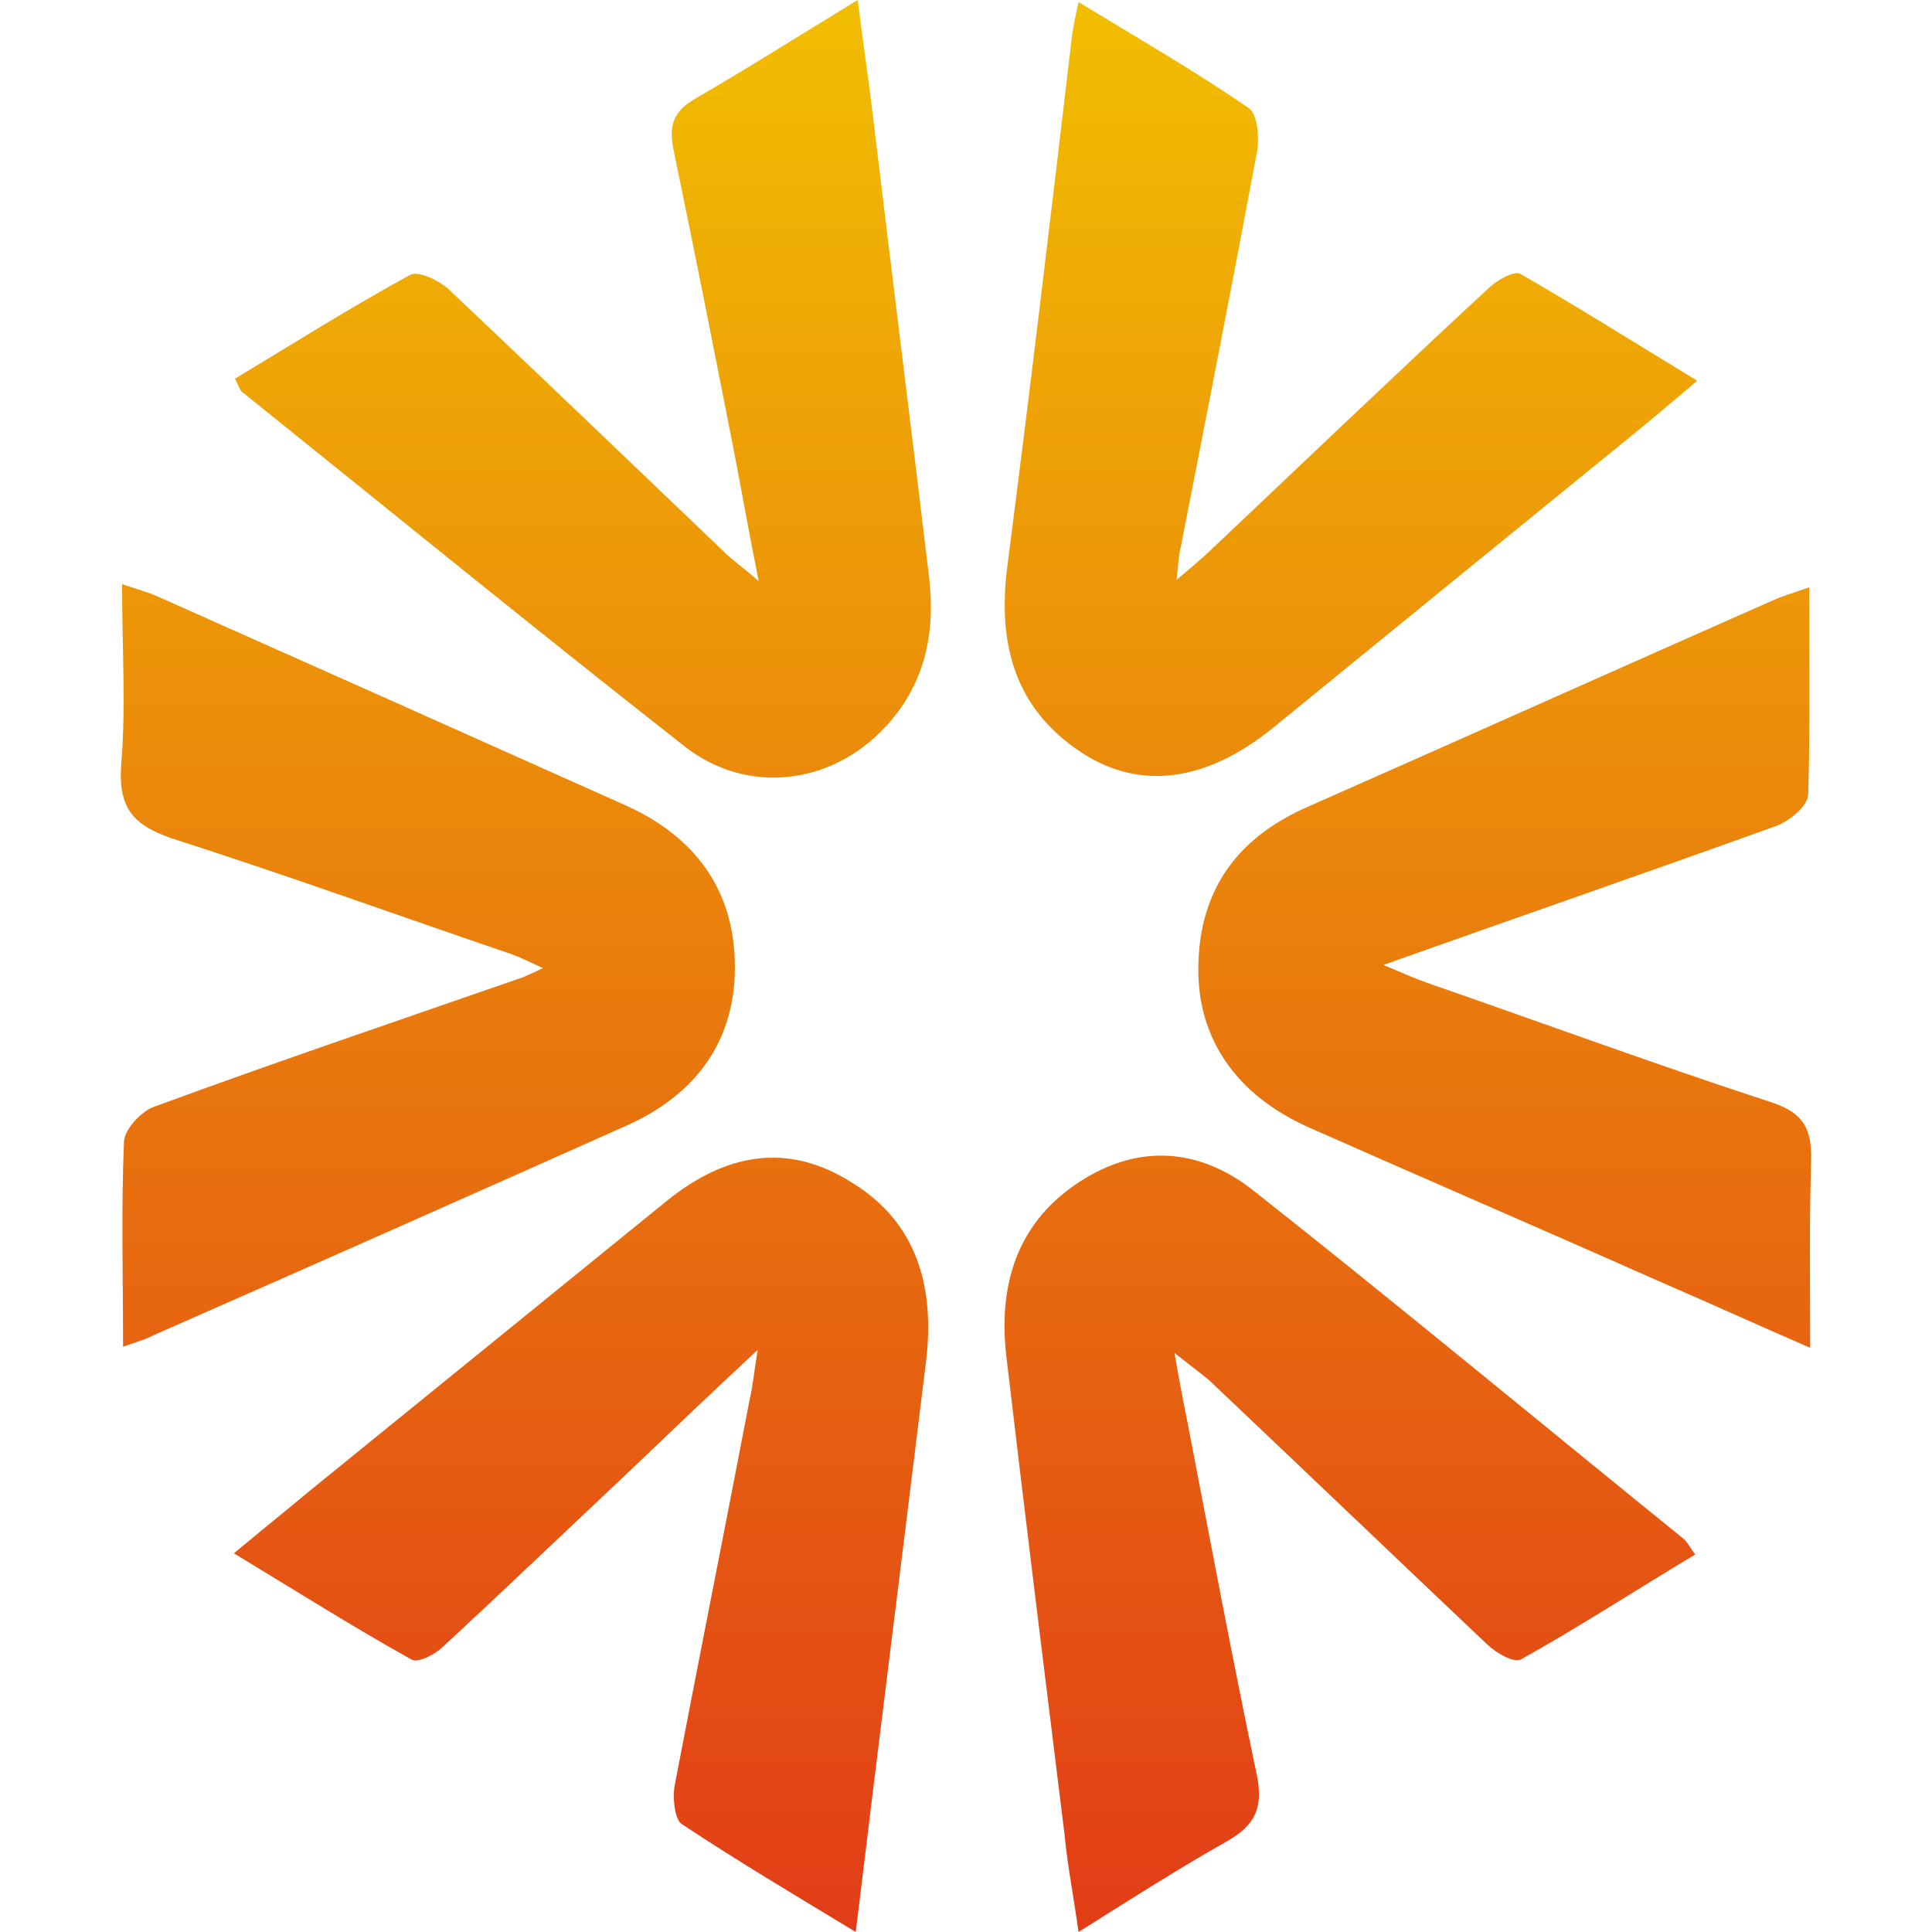 <svg width="16" height="16" viewBox="0 0 16 16" fill="none" xmlns="http://www.w3.org/2000/svg">
<path d="M1.946 3.136C2.438 2.84 2.905 2.545 3.397 2.276C3.463 2.241 3.627 2.319 3.709 2.389C4.479 3.118 5.242 3.848 6.013 4.586C6.078 4.647 6.152 4.699 6.283 4.812C6.201 4.404 6.144 4.074 6.078 3.735C5.914 2.901 5.75 2.067 5.578 1.242C5.537 1.034 5.578 0.921 5.758 0.817C6.193 0.565 6.619 0.295 7.103 0C7.144 0.33 7.185 0.599 7.218 0.869C7.374 2.172 7.538 3.474 7.694 4.777C7.751 5.255 7.653 5.681 7.325 6.028C6.882 6.497 6.201 6.584 5.685 6.193C4.455 5.229 3.241 4.239 2.019 3.257C1.987 3.24 1.987 3.214 1.946 3.136ZM1.019 11.153C1.019 10.545 1.003 9.998 1.027 9.451C1.035 9.346 1.175 9.199 1.281 9.164C2.274 8.799 3.274 8.46 4.274 8.113C4.332 8.096 4.389 8.069 4.496 8.017C4.381 7.965 4.315 7.931 4.242 7.904C3.299 7.583 2.364 7.244 1.413 6.94C1.126 6.836 0.978 6.714 1.003 6.341C1.044 5.863 1.011 5.377 1.011 4.838C1.142 4.882 1.24 4.908 1.331 4.951C2.618 5.524 3.905 6.098 5.184 6.671C5.742 6.923 6.086 7.357 6.086 8.009C6.086 8.651 5.734 9.077 5.193 9.32C3.889 9.902 2.577 10.484 1.273 11.057C1.208 11.092 1.142 11.11 1.019 11.153ZM14.983 4.864C14.983 5.481 14.991 6.028 14.975 6.575C14.975 6.671 14.827 6.793 14.721 6.836C13.663 7.218 12.605 7.583 11.457 7.991C11.621 8.061 11.72 8.104 11.818 8.139C12.769 8.469 13.712 8.816 14.671 9.129C14.934 9.216 15.008 9.346 14.999 9.624C14.983 10.119 14.991 10.606 14.991 11.162C14.532 10.962 14.13 10.78 13.729 10.606C12.769 10.18 11.802 9.763 10.842 9.338C10.235 9.068 9.916 8.599 9.924 8.009C9.932 7.34 10.276 6.923 10.834 6.68C12.113 6.115 13.392 5.542 14.671 4.977C14.745 4.942 14.835 4.916 14.983 4.864ZM9.727 11.205C9.768 11.448 9.801 11.614 9.834 11.778C10.022 12.751 10.203 13.724 10.408 14.697C10.465 14.975 10.391 15.114 10.17 15.244C9.768 15.47 9.374 15.722 8.932 16C8.891 15.705 8.841 15.453 8.817 15.201C8.653 13.872 8.489 12.552 8.333 11.223C8.268 10.641 8.423 10.146 8.899 9.815C9.399 9.468 9.924 9.494 10.391 9.868C11.588 10.814 12.761 11.787 13.942 12.743C13.974 12.769 13.991 12.812 14.04 12.873C13.548 13.168 13.081 13.472 12.597 13.742C12.54 13.776 12.392 13.69 12.318 13.62C11.547 12.89 10.785 12.161 10.014 11.431C9.932 11.362 9.858 11.309 9.727 11.205ZM8.932 0.017C9.432 0.321 9.899 0.591 10.342 0.895C10.416 0.947 10.432 1.147 10.408 1.268C10.203 2.363 9.989 3.457 9.776 4.543C9.76 4.604 9.76 4.673 9.743 4.803C9.866 4.699 9.948 4.63 10.022 4.56C10.793 3.831 11.556 3.101 12.335 2.38C12.4 2.319 12.54 2.241 12.589 2.267C13.072 2.545 13.54 2.84 14.056 3.153C13.81 3.362 13.614 3.527 13.409 3.692C12.449 4.473 11.49 5.255 10.531 6.037C9.989 6.471 9.448 6.549 8.964 6.237C8.415 5.881 8.259 5.351 8.341 4.699C8.53 3.24 8.702 1.789 8.874 0.33C8.882 0.252 8.899 0.165 8.932 0.017ZM7.087 16C6.57 15.687 6.103 15.409 5.644 15.105C5.586 15.062 5.57 14.888 5.586 14.793C5.791 13.724 6.004 12.656 6.209 11.587C6.234 11.483 6.242 11.379 6.275 11.179C5.873 11.553 5.537 11.874 5.201 12.195C4.684 12.682 4.176 13.168 3.659 13.646C3.594 13.707 3.454 13.776 3.405 13.742C2.921 13.472 2.454 13.177 1.937 12.864C2.175 12.665 2.372 12.508 2.569 12.343C3.553 11.544 4.537 10.745 5.521 9.946C6.004 9.555 6.521 9.451 7.062 9.798C7.595 10.128 7.743 10.658 7.669 11.275C7.48 12.821 7.284 14.367 7.087 16Z" fill="url(#paint0_linear_3461_17)"/>
<defs>
<linearGradient id="paint0_linear_3461_17" x1="7.997" y1="16.001" x2="7.997" y2="0" gradientUnits="userSpaceOnUse">
<stop offset="0.006" stop-color="#E23D17"/>
<stop offset="1" stop-color="#F1BE01"/>
</linearGradient>
</defs>
</svg>

